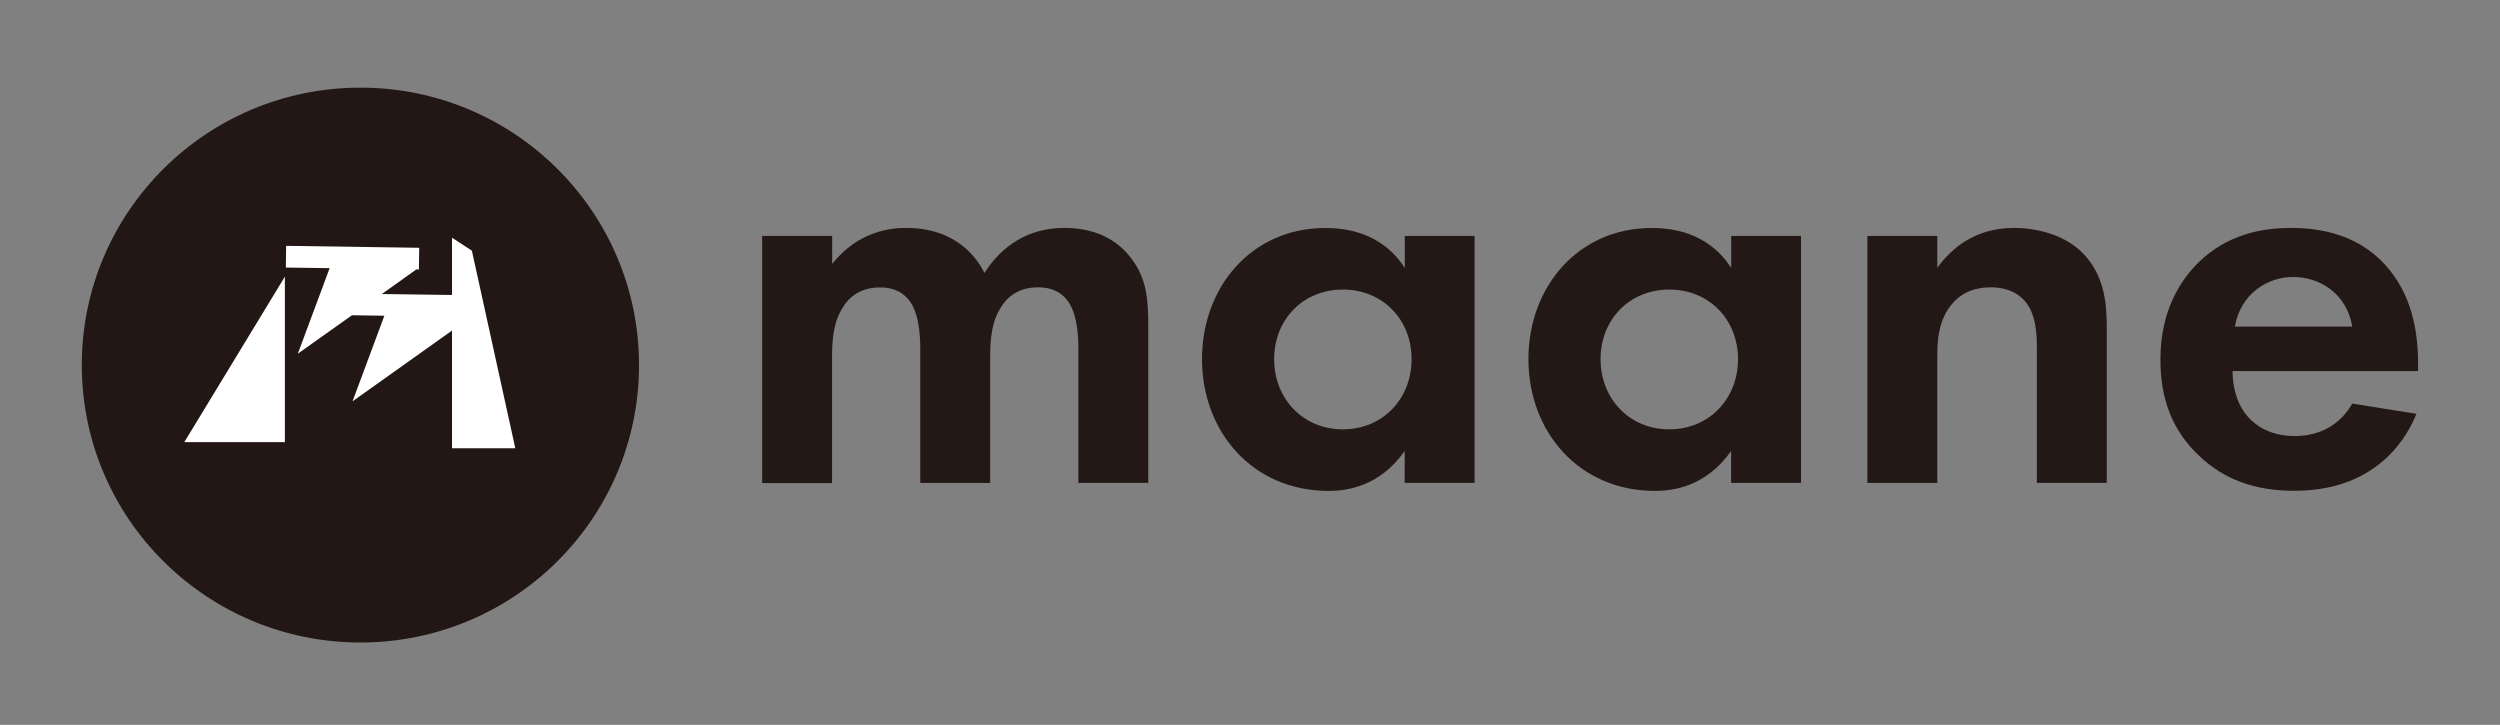 <svg width="169" height="49" viewBox="0 0 169 49" fill="none" xmlns="http://www.w3.org/2000/svg">
<rect x="0" y="0" width="169" height="49" fill="#808080" stroke="none"/>
<g id="AC_" clip-path="url(#clip0_80_1143)">
<g id="maane_&#231;&#162;&#186;&#229;&#174;&#154;">
<path id="Vector" d="M24.364 43.433C34.766 43.433 43.198 35.036 43.198 24.679C43.198 14.321 34.766 5.924 24.364 5.924C13.962 5.924 5.529 14.321 5.529 24.679C5.529 35.036 13.962 43.433 24.364 43.433Z" fill="#221714"/>
<path id="Vector_2" d="M19.257 29.888V18.703L12.459 29.888H19.257Z" fill="white"/>
<path id="Vector_3" d="M34.834 30.301L31.899 16.946L30.556 16.068V19.941L25.811 19.876L28.148 18.211L28.319 18.218V18.093L28.332 18.08H28.319L28.339 16.75L19.343 16.619L19.323 18.087L22.284 18.126L20.132 23.912L23.791 21.311L25.983 21.343L23.831 27.13L30.556 22.346V30.301H34.834Z" fill="white"/>
</g>
<path id="Vector_4" d="M51.529 15.951H56.255V17.838C58.038 15.603 60.243 15.407 61.249 15.407C64.77 15.407 66.126 17.602 66.554 18.454C67.37 17.143 69.028 15.407 71.937 15.407C74.53 15.407 75.806 16.599 76.465 17.451C77.55 18.88 77.623 20.302 77.623 22.156V32.641H72.898V23.545C72.898 21.58 72.47 20.695 72.121 20.269C71.502 19.496 70.647 19.424 70.186 19.424C68.91 19.424 68.094 20 67.594 20.892C66.975 21.894 66.935 23.244 66.935 24.129V32.647H62.21V23.552C62.21 21.586 61.782 20.701 61.434 20.276C60.815 19.502 59.96 19.43 59.499 19.43C58.222 19.43 57.406 20.007 56.906 20.898C56.288 21.901 56.248 23.251 56.248 24.135V32.654H51.523V15.964L51.529 15.951Z" fill="#231815"/>
<path id="Vector_5" d="M94.957 15.95H99.682V32.641H94.957V30.485C93.252 32.916 91.008 33.185 89.811 33.185C84.664 33.185 81.255 29.174 81.255 24.279C81.255 19.384 84.625 15.413 89.58 15.413C90.857 15.413 93.371 15.642 94.963 18.113V15.957L94.957 15.95ZM86.132 24.279C86.132 26.94 88.067 29.023 90.778 29.023C93.489 29.023 95.424 26.94 95.424 24.279C95.424 21.619 93.489 19.574 90.778 19.574C88.067 19.574 86.132 21.619 86.132 24.279Z" fill="#231815"/>
<path id="Vector_6" d="M117.023 15.95H121.748V32.641H117.023V30.485C115.318 32.916 113.074 33.185 111.876 33.185C106.73 33.185 103.321 29.174 103.321 24.279C103.321 19.384 106.691 15.413 111.646 15.413C112.923 15.413 115.437 15.642 117.029 18.113V15.957L117.023 15.95ZM108.198 24.279C108.198 26.94 110.133 29.023 112.844 29.023C115.555 29.023 117.49 26.94 117.49 24.279C117.49 21.619 115.555 19.574 112.844 19.574C110.133 19.574 108.198 21.619 108.198 24.279Z" fill="#231815"/>
<path id="Vector_7" d="M126.236 15.951H130.961V18.107C131.849 16.875 133.435 15.407 136.147 15.407C137.614 15.407 139.786 15.833 141.102 17.451C142.26 18.88 142.418 20.538 142.418 22.156V32.641H137.693V23.545C137.693 22.622 137.654 21.154 136.805 20.269C136.068 19.496 135.061 19.424 134.6 19.424C133.363 19.424 132.396 19.85 131.698 20.892C131 21.973 130.961 23.165 130.961 24.129V32.647H126.236V15.957V15.951Z" fill="#231815"/>
<path id="Vector_8" d="M163.352 27.975C162.852 29.207 160.95 33.178 155.106 33.178C152.395 33.178 150.342 32.405 148.677 30.826C146.821 29.089 146.044 26.933 146.044 24.312C146.044 20.996 147.4 18.952 148.598 17.759C150.572 15.833 152.895 15.407 154.909 15.407C158.318 15.407 160.292 16.757 161.45 18.146C163.234 20.269 163.464 22.89 163.464 24.699V25.085H150.921C150.921 26.088 151.191 27.169 151.737 27.897C152.237 28.591 153.283 29.476 155.106 29.476C156.929 29.476 158.239 28.631 159.015 27.281L163.352 27.975ZM159.015 22.078C158.627 19.804 156.771 18.723 155.027 18.723C153.283 18.723 151.467 19.843 151.079 22.078H159.015Z" fill="#231815"/>
</g>
<defs>
<clipPath id="clip0_80_1143">
<rect width="168.471" height="48" fill="white" transform="translate(0.265 0.682)"/>
</clipPath>
</defs>
</svg>
